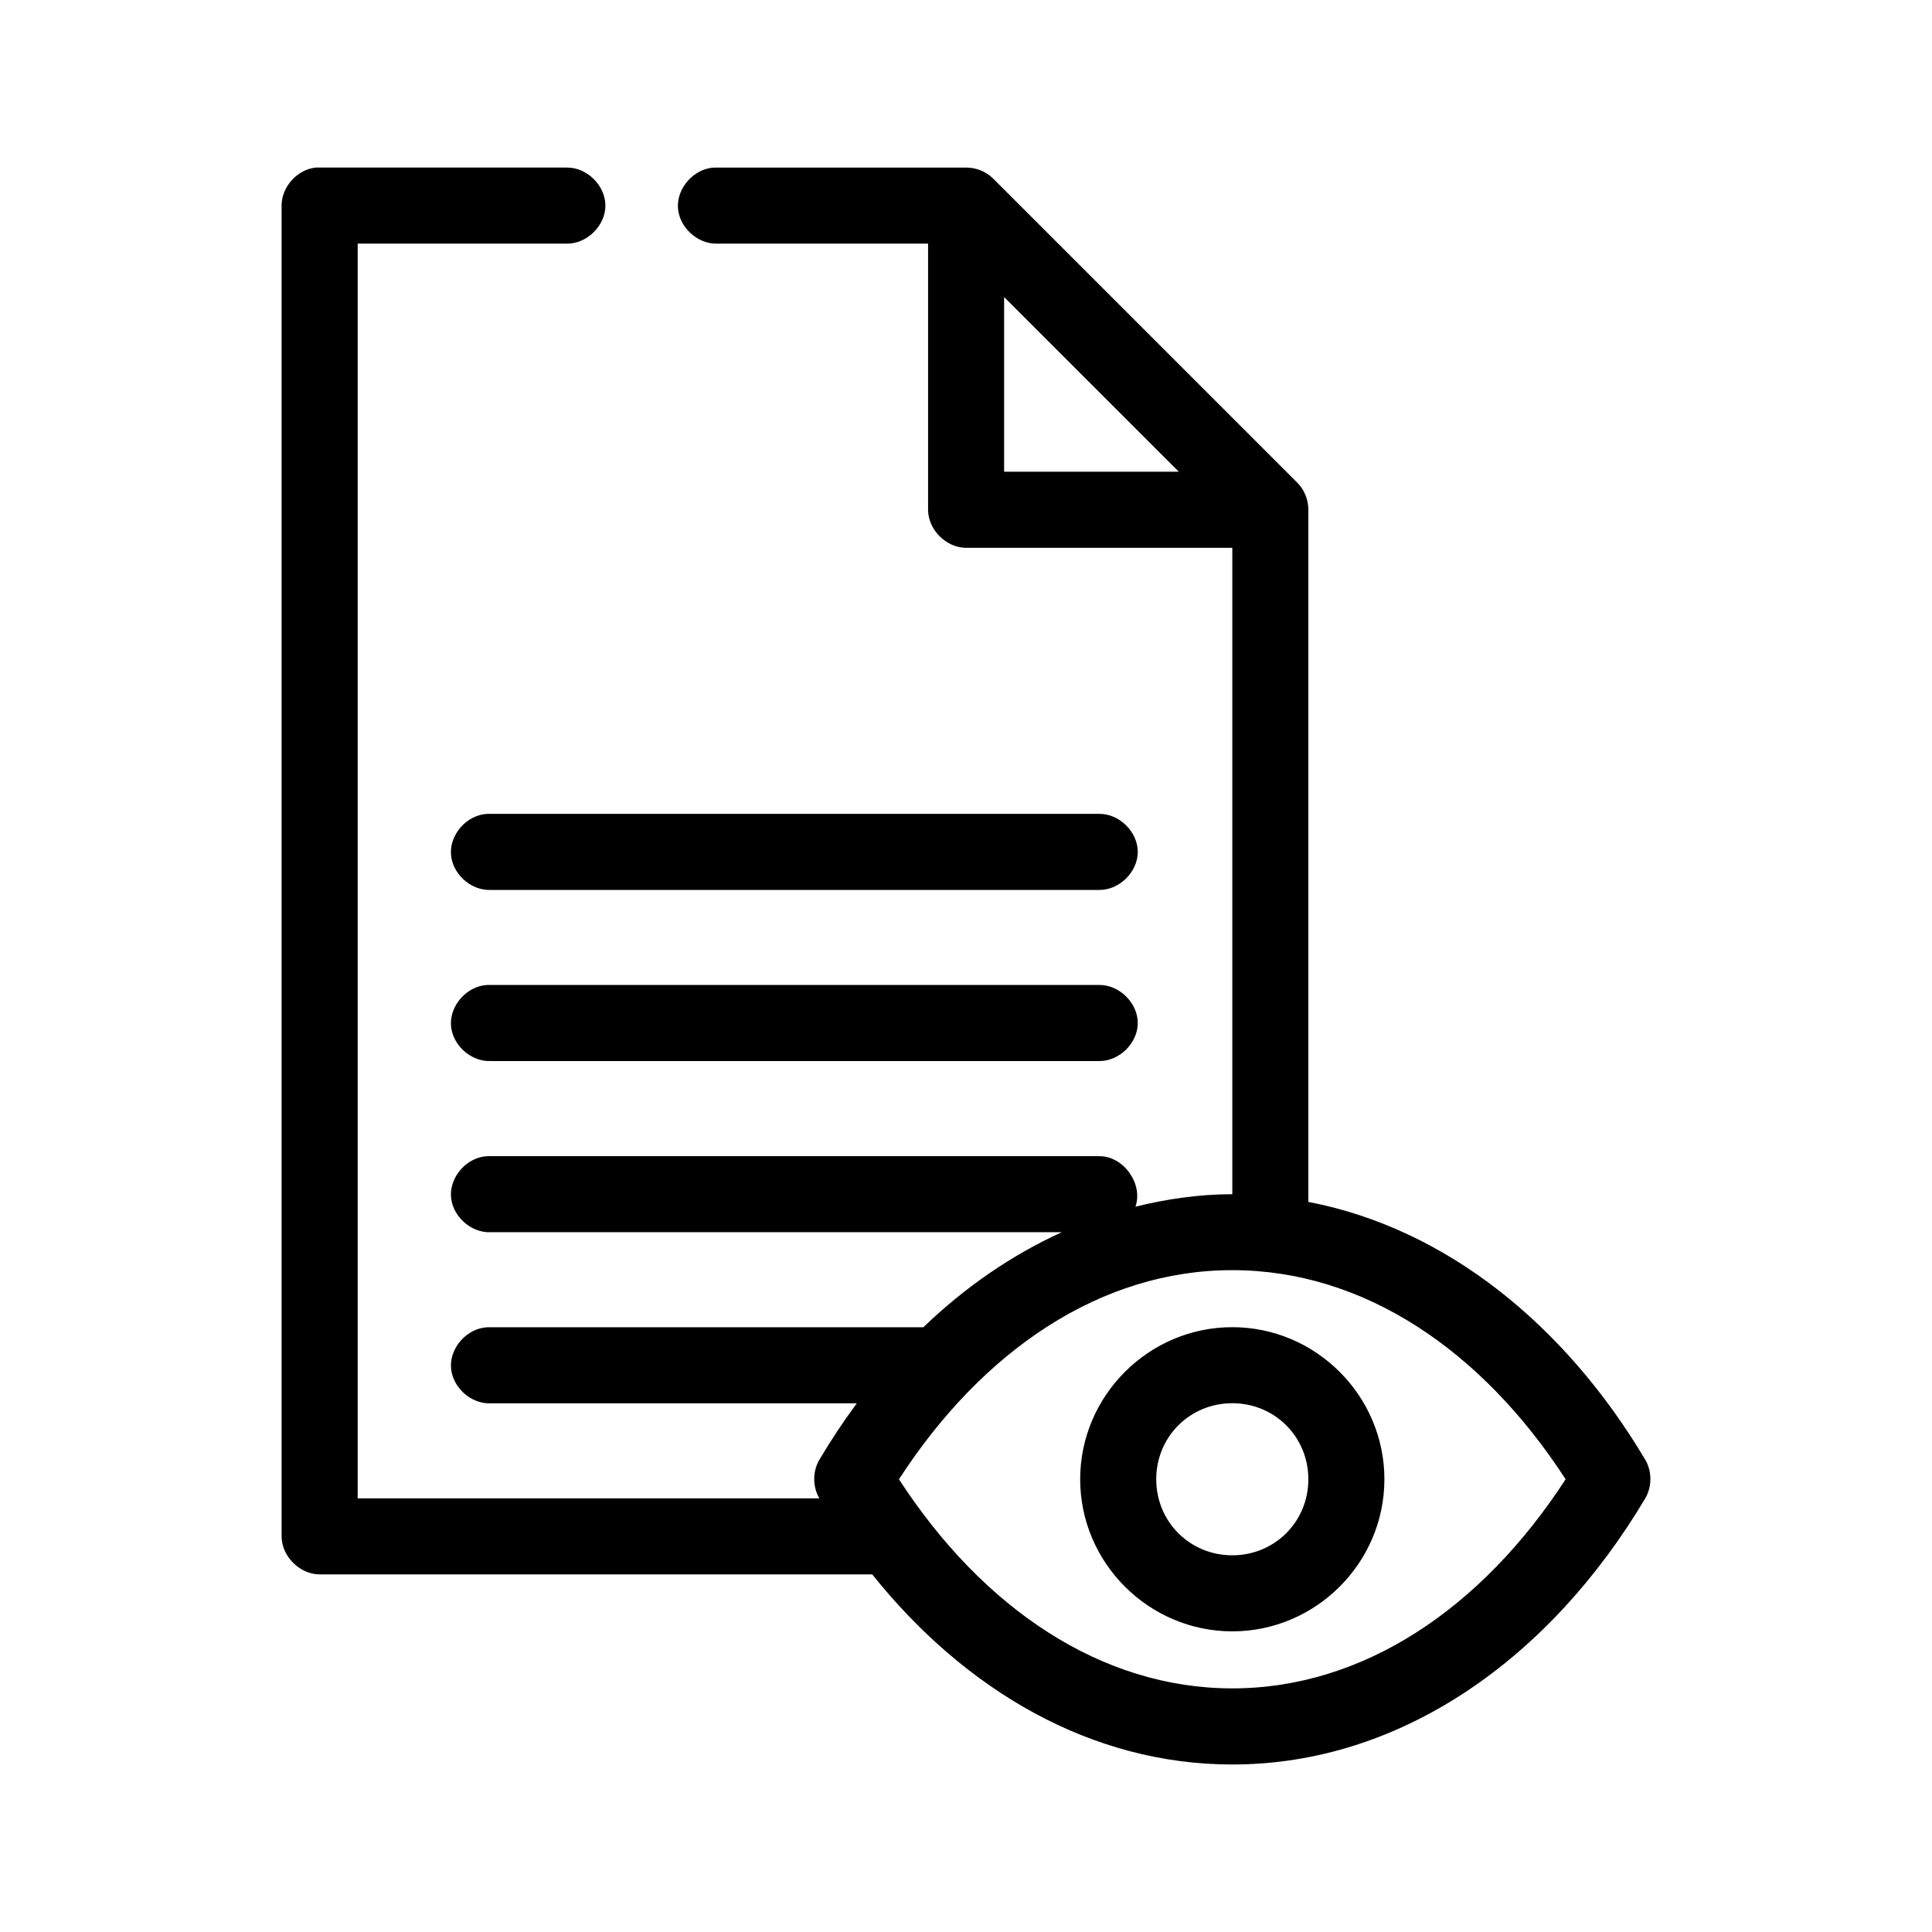 <?xml version="1.0" encoding="UTF-8"?>
<!-- Uploaded to: SVG Repo, www.svgrepo.com, Generator: SVG Repo Mixer Tools -->
<svg fill="#000000" width="800px" height="800px" version="1.1" viewBox="144 144 512 512" xmlns="http://www.w3.org/2000/svg">
 <path d="m227.76 188.4c-4.953 0.469-9.156 5.102-9.133 10.078v352.67c0 5.273 4.801 10.074 10.078 10.078h146.44c24.645 30.801 58.074 50.383 95.422 50.383 44.957 0 84.379-28.371 109.44-70.535 1.816-3.082 1.816-7.152 0-10.234-21.234-35.73-52.789-61.316-89.281-68.328v-183.42c0.02-2.684-1.086-5.356-2.992-7.242l-80.621-80.609c-1.875-1.812-4.477-2.856-7.086-2.832h-66.766c-5.277 0.246-9.855 5.273-9.605 10.547 0.246 5.277 5.273 9.852 10.551 9.605h55.742v70.535c0 5.277 4.801 10.074 10.078 10.078h70.543v171.3c-8.773 0-17.383 1.266-25.668 3.305 2.109-6.07-3.176-13.438-9.605-13.383h-161.24-0.945c-5.277 0.246-9.855 5.273-9.605 10.547 0.246 5.277 5.273 9.852 10.551 9.605h151.32c-13.262 6.035-25.66 14.566-36.688 25.191h-114.63-0.945c-5.277 0.246-9.855 5.273-9.605 10.547 0.246 5.277 5.273 9.852 10.551 9.605h96.996c-3.516 4.754-6.824 9.75-9.922 14.957-1.816 3.082-1.816 7.152 0 10.234h-122.35v-332.52h55.426c5.324 0.074 10.223-4.754 10.223-10.078s-4.898-10.152-10.223-10.078h-66.449zm182.34 34.32 46.293 46.289h-46.293zm-136.99 136.97c-5.277 0.246-9.855 5.273-9.605 10.547 0.246 5.277 5.273 9.852 10.551 9.605h161.24c5.324 0.074 10.223-4.754 10.223-10.078s-4.898-10.152-10.223-10.078h-161.24c-0.316-0.016-0.629-0.016-0.945 0zm0 45.344c-5.277 0.246-9.855 5.273-9.605 10.547 0.246 5.277 5.273 9.852 10.551 9.605h161.24c5.324 0.074 10.223-4.754 10.223-10.078s-4.898-10.152-10.223-10.078h-161.24-0.945zm197.46 75.57c34.691 0 66.07 21.07 88.336 55.418-22.262 34.285-53.68 55.418-88.336 55.418s-66.074-21.133-88.336-55.418c22.266-34.352 53.645-55.418 88.336-55.418zm0 15.113c-22.145 0-40.312 18.164-40.312 40.305 0 22.141 18.168 40.305 40.312 40.305s40.312-18.164 40.312-40.305c0-22.141-18.168-40.305-40.312-40.305zm0 20.152c11.25 0 20.156 8.902 20.156 20.152s-8.906 20.152-20.156 20.152-20.156-8.902-20.156-20.152 8.906-20.152 20.156-20.152z"/>
</svg>